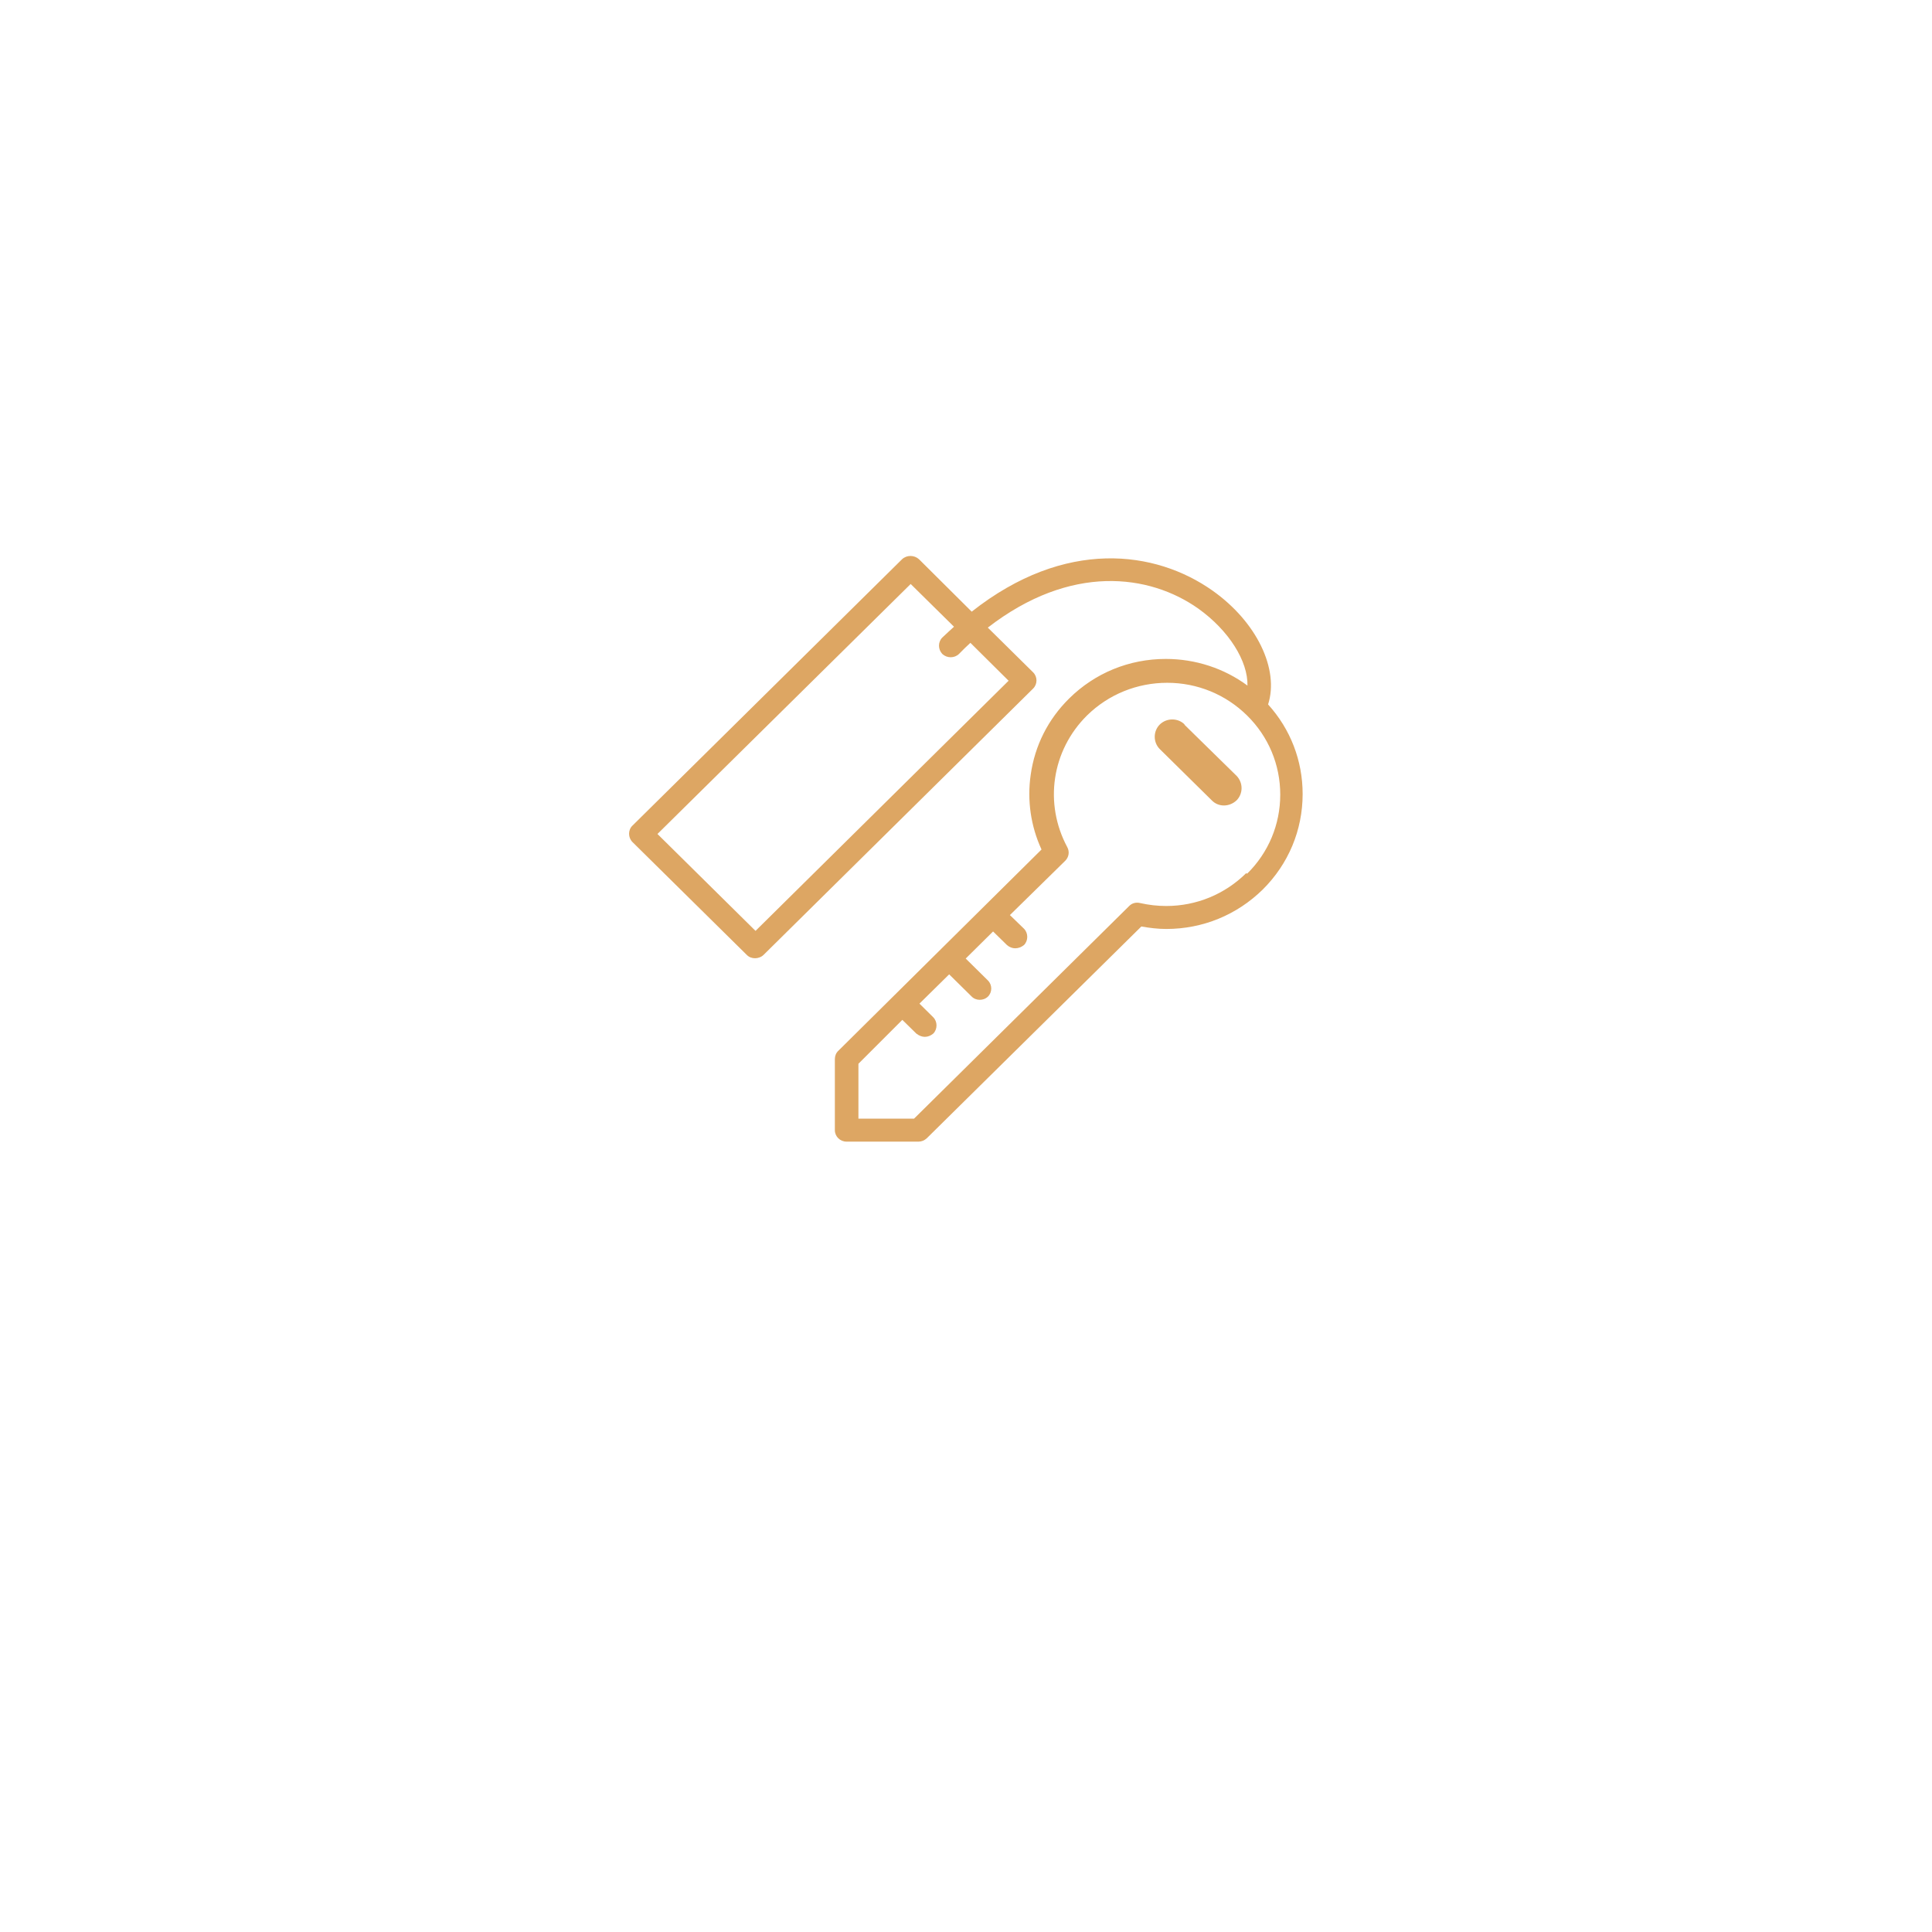 <svg xmlns="http://www.w3.org/2000/svg" width="132" height="132" fill="none"><circle cx="66" cy="58" r="50" fill="#fff" filter="url(#a)"/><path fill="#DDA663" fill-rule="evenodd" d="M86.64 48.13c.77-2.4-.77-5.64-3.8-7.78-3.88-2.74-10.06-3.6-16.45 1.44l-3.6-3.58c-.33-.3-.84-.3-1.16 0l-18.42 18.2c-.15.14-.23.35-.23.55 0 .2.07.4.22.56l7.83 7.73c.15.15.35.22.56.22.2 0 .43-.08.58-.23l18.42-18.2c.3-.3.3-.8 0-1.1l-3.1-3.06c5.66-4.38 11.04-3.66 14.38-1.3 2.1 1.5 3.4 3.6 3.36 5.26-1.6-1.18-3.55-1.82-5.58-1.82-2.5 0-4.84.96-6.6 2.7-1.44 1.42-2.35 3.22-2.63 5.22-.25 1.72 0 3.5.74 5.1L57.27 71.8c-.15.14-.23.35-.23.56v4.86c0 .42.35.78.8.78h4.92c.2 0 .4-.08.56-.23L77.98 63.3c.56.1 1.13.17 1.7.17 2.5 0 4.83-.96 6.6-2.7 1.75-1.74 2.72-4.05 2.72-6.52 0-2.28-.83-4.43-2.36-6.12zM68.92 46.5l-17.3 17.1-6.7-6.62 17.3-17.08 2.96 2.92c-.26.23-.52.48-.8.74-.3.3-.3.8 0 1.12.32.3.83.3 1.14 0 .26-.27.52-.52.78-.76l2.62 2.6zm16.22 13.16c-1.46 1.44-3.4 2.24-5.46 2.24-.6 0-1.2-.07-1.78-.2-.27-.07-.56 0-.75.2l-14.7 14.53h-3.8v-3.75l3-3 .96.94c.18.14.38.22.58.22.2 0 .4-.08.57-.22.3-.3.3-.82 0-1.12l-.94-.93 2.03-2 1.52 1.5c.15.16.36.24.56.24.2 0 .4-.06.57-.22.3-.3.3-.8 0-1.1l-1.52-1.5 1.87-1.85.95.93c.16.14.36.22.56.22.22 0 .42-.08.6-.22.3-.3.3-.82 0-1.12l-.96-.93 3.77-3.7c.26-.25.32-.63.15-.94-1.6-2.98-1.07-6.6 1.35-9 1.47-1.44 3.42-2.23 5.48-2.23 2.06 0 4 .8 5.46 2.24 1.46 1.44 2.26 3.36 2.26 5.4 0 2.04-.8 3.96-2.26 5.4zm-4.2-10.16c-.46-.46-1.23-.46-1.7 0-.46.46-.46 1.22 0 1.68l3.55 3.5c.45.47 1.2.47 1.7 0 .45-.46.45-1.2 0-1.67l-3.57-3.5z" clip-rule="evenodd"/><defs><filter id="a" width="132" height="132" x="0" y="0" filterUnits="userSpaceOnUse" color-interpolation-filters="sRGB"><feFlood flood-opacity="0" result="BackgroundImageFix"/><feColorMatrix in="SourceAlpha" values="0 0 0 0 0 0 0 0 0 0 0 0 0 0 0 0 0 0 127 0"/><feOffset dy="8"/><feGaussianBlur stdDeviation="8"/><feColorMatrix values="0 0 0 0 0.123 0 0 0 0 0.136 0 0 0 0 0.148 0 0 0 0.04 0"/><feBlend in2="BackgroundImageFix" result="effect1_dropShadow"/><feBlend in="SourceGraphic" in2="effect1_dropShadow" result="shape"/></filter></defs></svg>